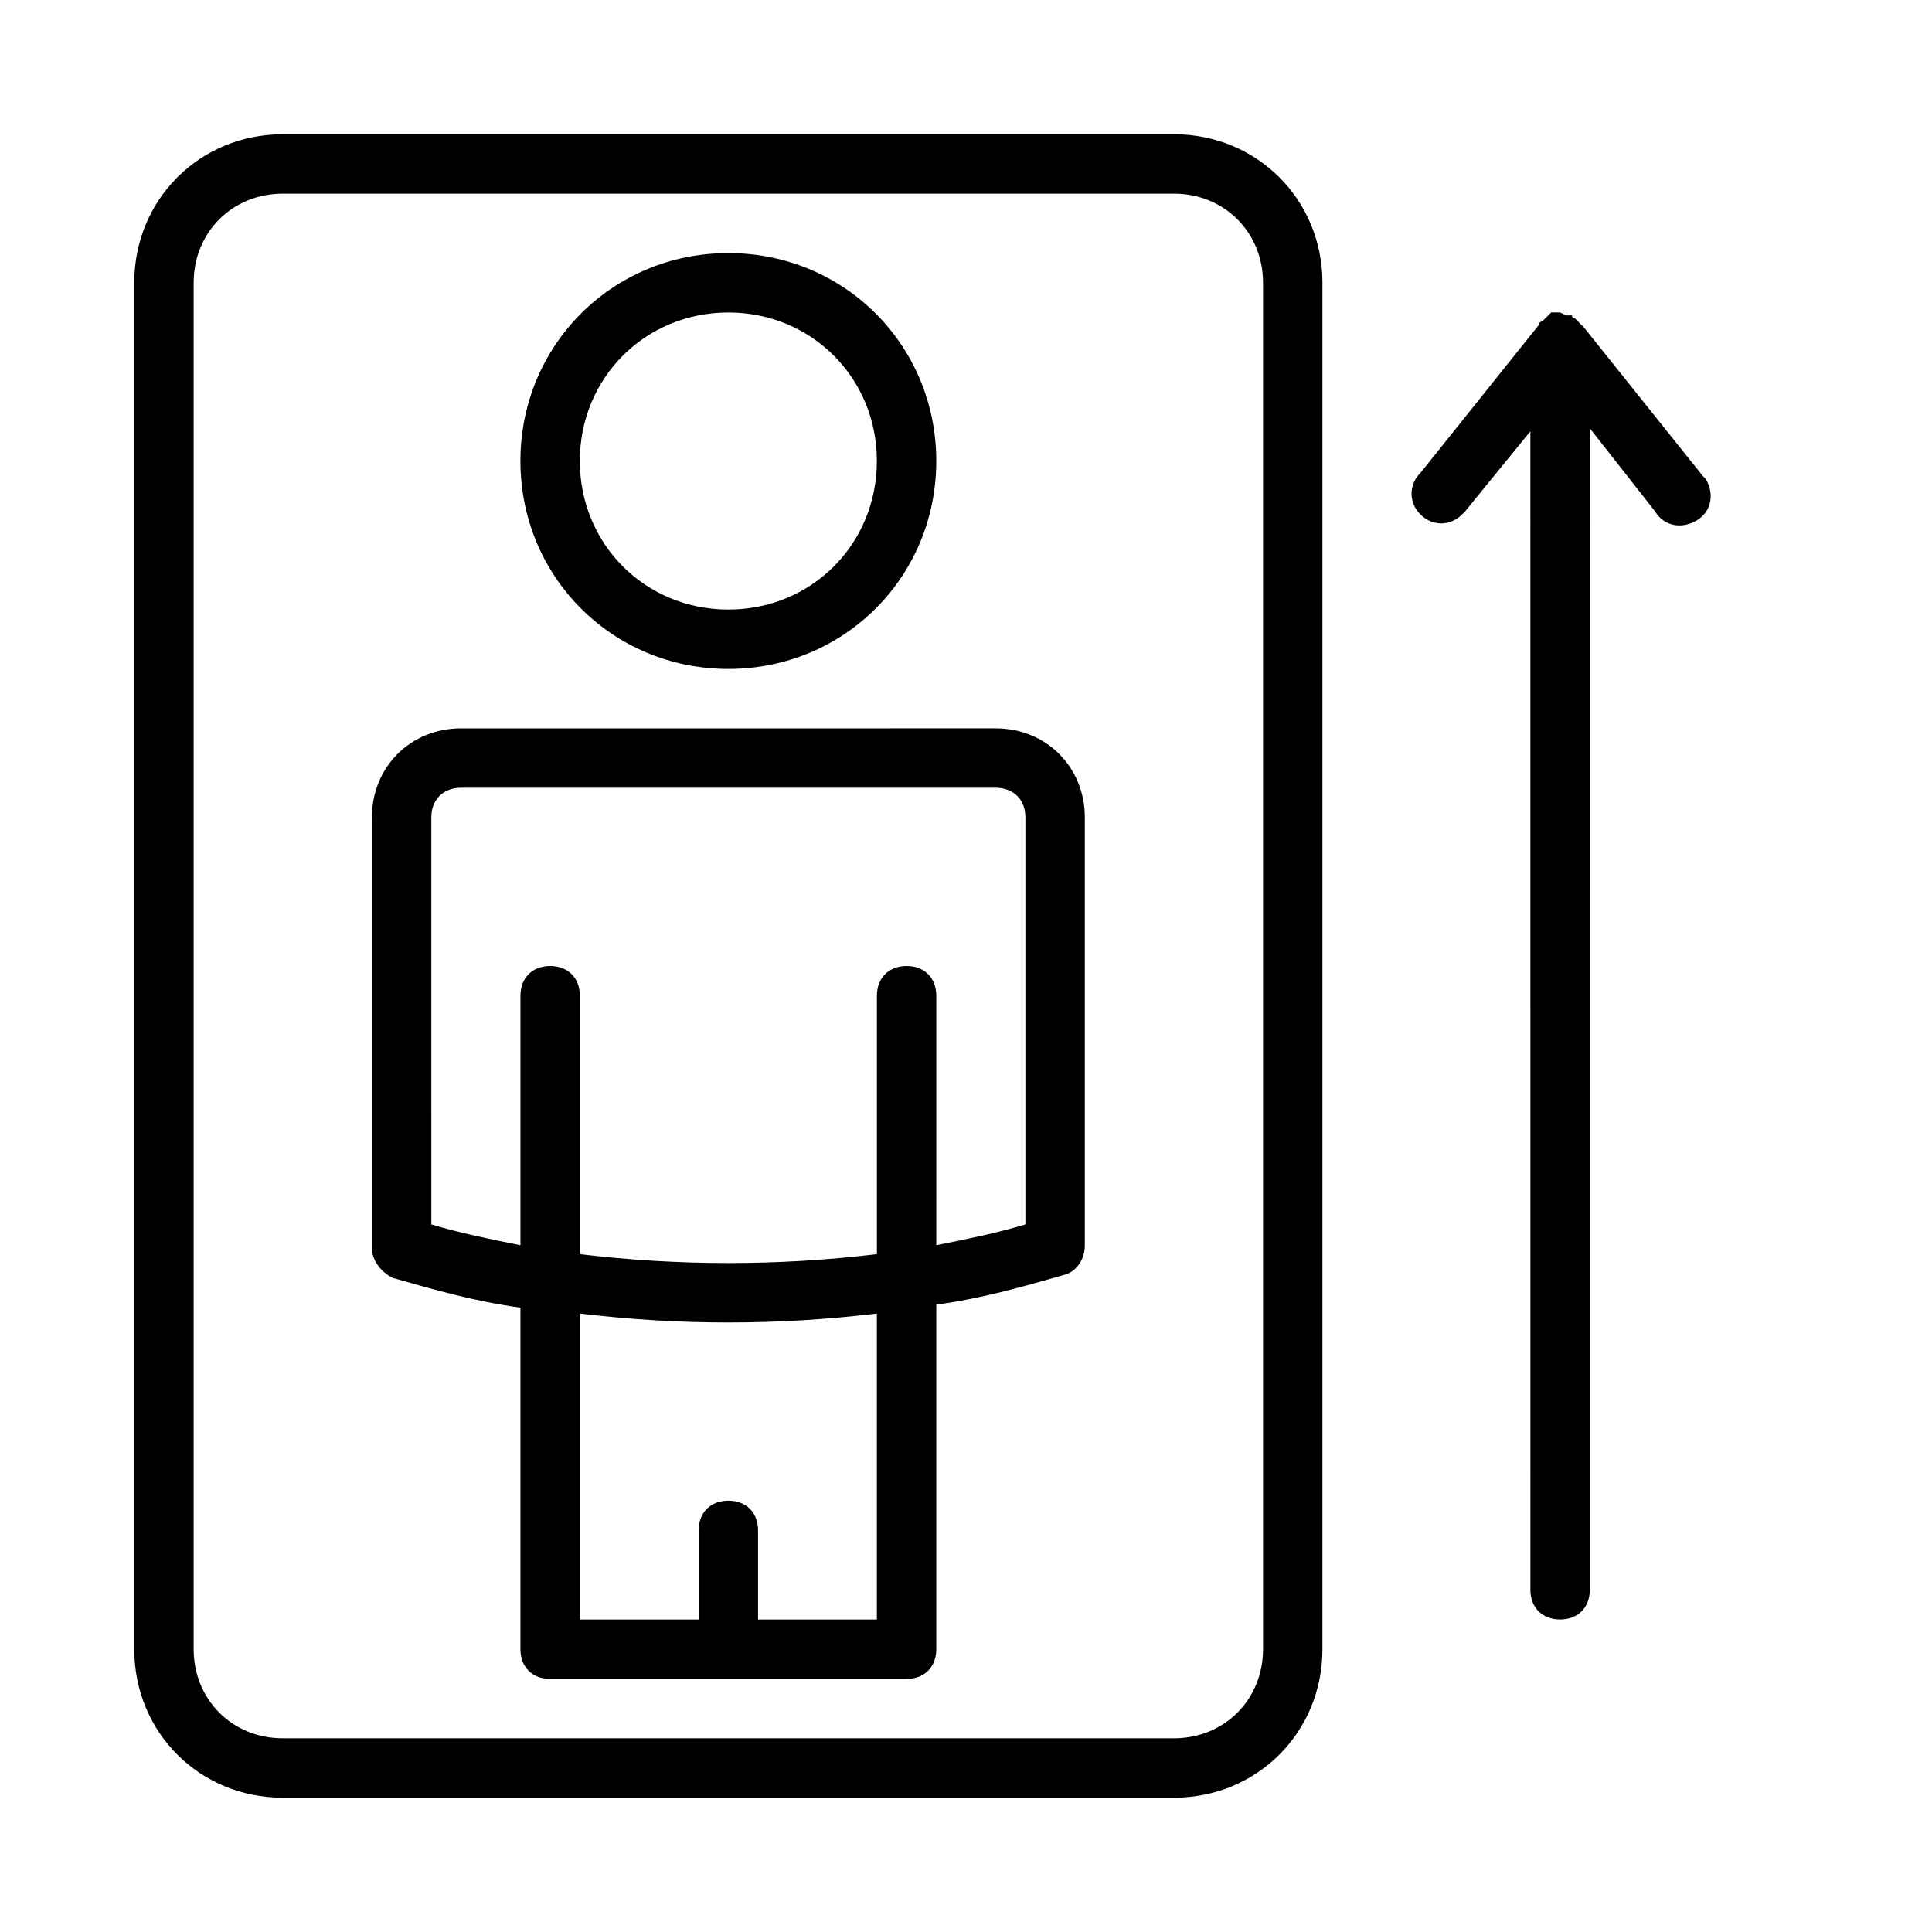 <?xml version="1.0" encoding="UTF-8"?>
<!-- Uploaded to: SVG Repo, www.svgrepo.com, Generator: SVG Repo Mixer Tools -->
<svg fill="#000000" width="800px" height="800px" version="1.1" viewBox="144 144 512 512" xmlns="http://www.w3.org/2000/svg">
 <g>
  <path d="m337.02 321.28c30.699 0 55.105-24.402 55.105-55.105 0-30.699-24.402-55.105-55.105-55.105-30.699 0-55.105 24.402-55.105 55.105s24.402 55.105 55.105 55.105zm0-94.465c22.043 0 39.359 17.32 39.359 39.359 0 22.043-17.32 39.359-39.359 39.359-22.043 0-39.359-17.32-39.359-39.359s17.316-39.359 39.359-39.359z"/>
  <path d="m248.07 482.66c11.02 3.148 22.043 6.297 33.852 7.871l-0.004 90.527c0 4.723 3.148 7.871 7.871 7.871h94.465c4.723 0 7.871-3.148 7.871-7.871v-91.316c11.809-1.574 22.828-4.723 33.852-7.871 3.148-0.789 5.512-3.938 5.512-7.871v-113.36c0-13.383-10.234-23.617-23.617-23.617l-141.7 0.004c-13.383 0-23.617 10.234-23.617 23.617v114.14c0 3.144 2.359 6.297 5.512 7.871zm128.31 90.527h-31.488v-23.617c0-4.723-3.148-7.871-7.871-7.871-4.723 0-7.871 3.148-7.871 7.871v23.617h-31.488v-81.082c13.383 1.574 25.977 2.363 39.359 2.363 13.383 0 25.977-0.789 39.359-2.363zm-118.08-212.55c0-4.723 3.148-7.871 7.871-7.871h141.7c4.723 0 7.871 3.148 7.871 7.871v107.85c-7.871 2.363-15.742 3.938-23.617 5.512l0.004-66.125c0-4.723-3.148-7.871-7.871-7.871s-7.871 3.148-7.871 7.871v68.488c-25.977 3.148-52.742 3.148-78.719 0v-68.488c0-4.723-3.148-7.871-7.871-7.871-4.723 0-7.871 3.148-7.871 7.871v66.125c-7.871-1.574-15.742-3.148-23.617-5.512z"/>
  <path d="m218.94 620.41h236.16c22.043 0 39.359-17.32 39.359-39.359v-362.11c0-22.043-17.32-39.359-39.359-39.359h-236.16c-22.043 0-39.359 17.316-39.359 39.359v362.11c0 22.043 17.316 39.359 39.359 39.359zm-23.617-401.47c0-13.383 10.234-23.617 23.617-23.617h236.16c13.383 0 23.617 10.234 23.617 23.617v362.11c0 13.383-10.234 23.617-23.617 23.617h-236.16c-13.383 0-23.617-10.234-23.617-23.617z"/>
  <path d="m557.44 573.18c4.723 0 7.871-3.148 7.871-7.871l0.004-307.8 17.32 22.043c2.363 3.938 7.086 4.723 11.02 2.363 3.938-2.363 4.723-7.086 2.363-11.02l-0.789-0.789-31.488-39.359-2.367-2.367s-0.789 0-0.789-0.789h-1.574l-1.57-0.785h-2.363l-2.367 2.367s-0.789 0-0.789 0.789l-31.488 39.359c-3.148 3.148-3.148 7.871 0 11.02 3.148 3.148 7.871 3.148 11.02 0l0.789-0.789 17.32-21.254 0.008 307.01c0 4.723 3.148 7.871 7.871 7.871z"/>
 </g>
</svg>